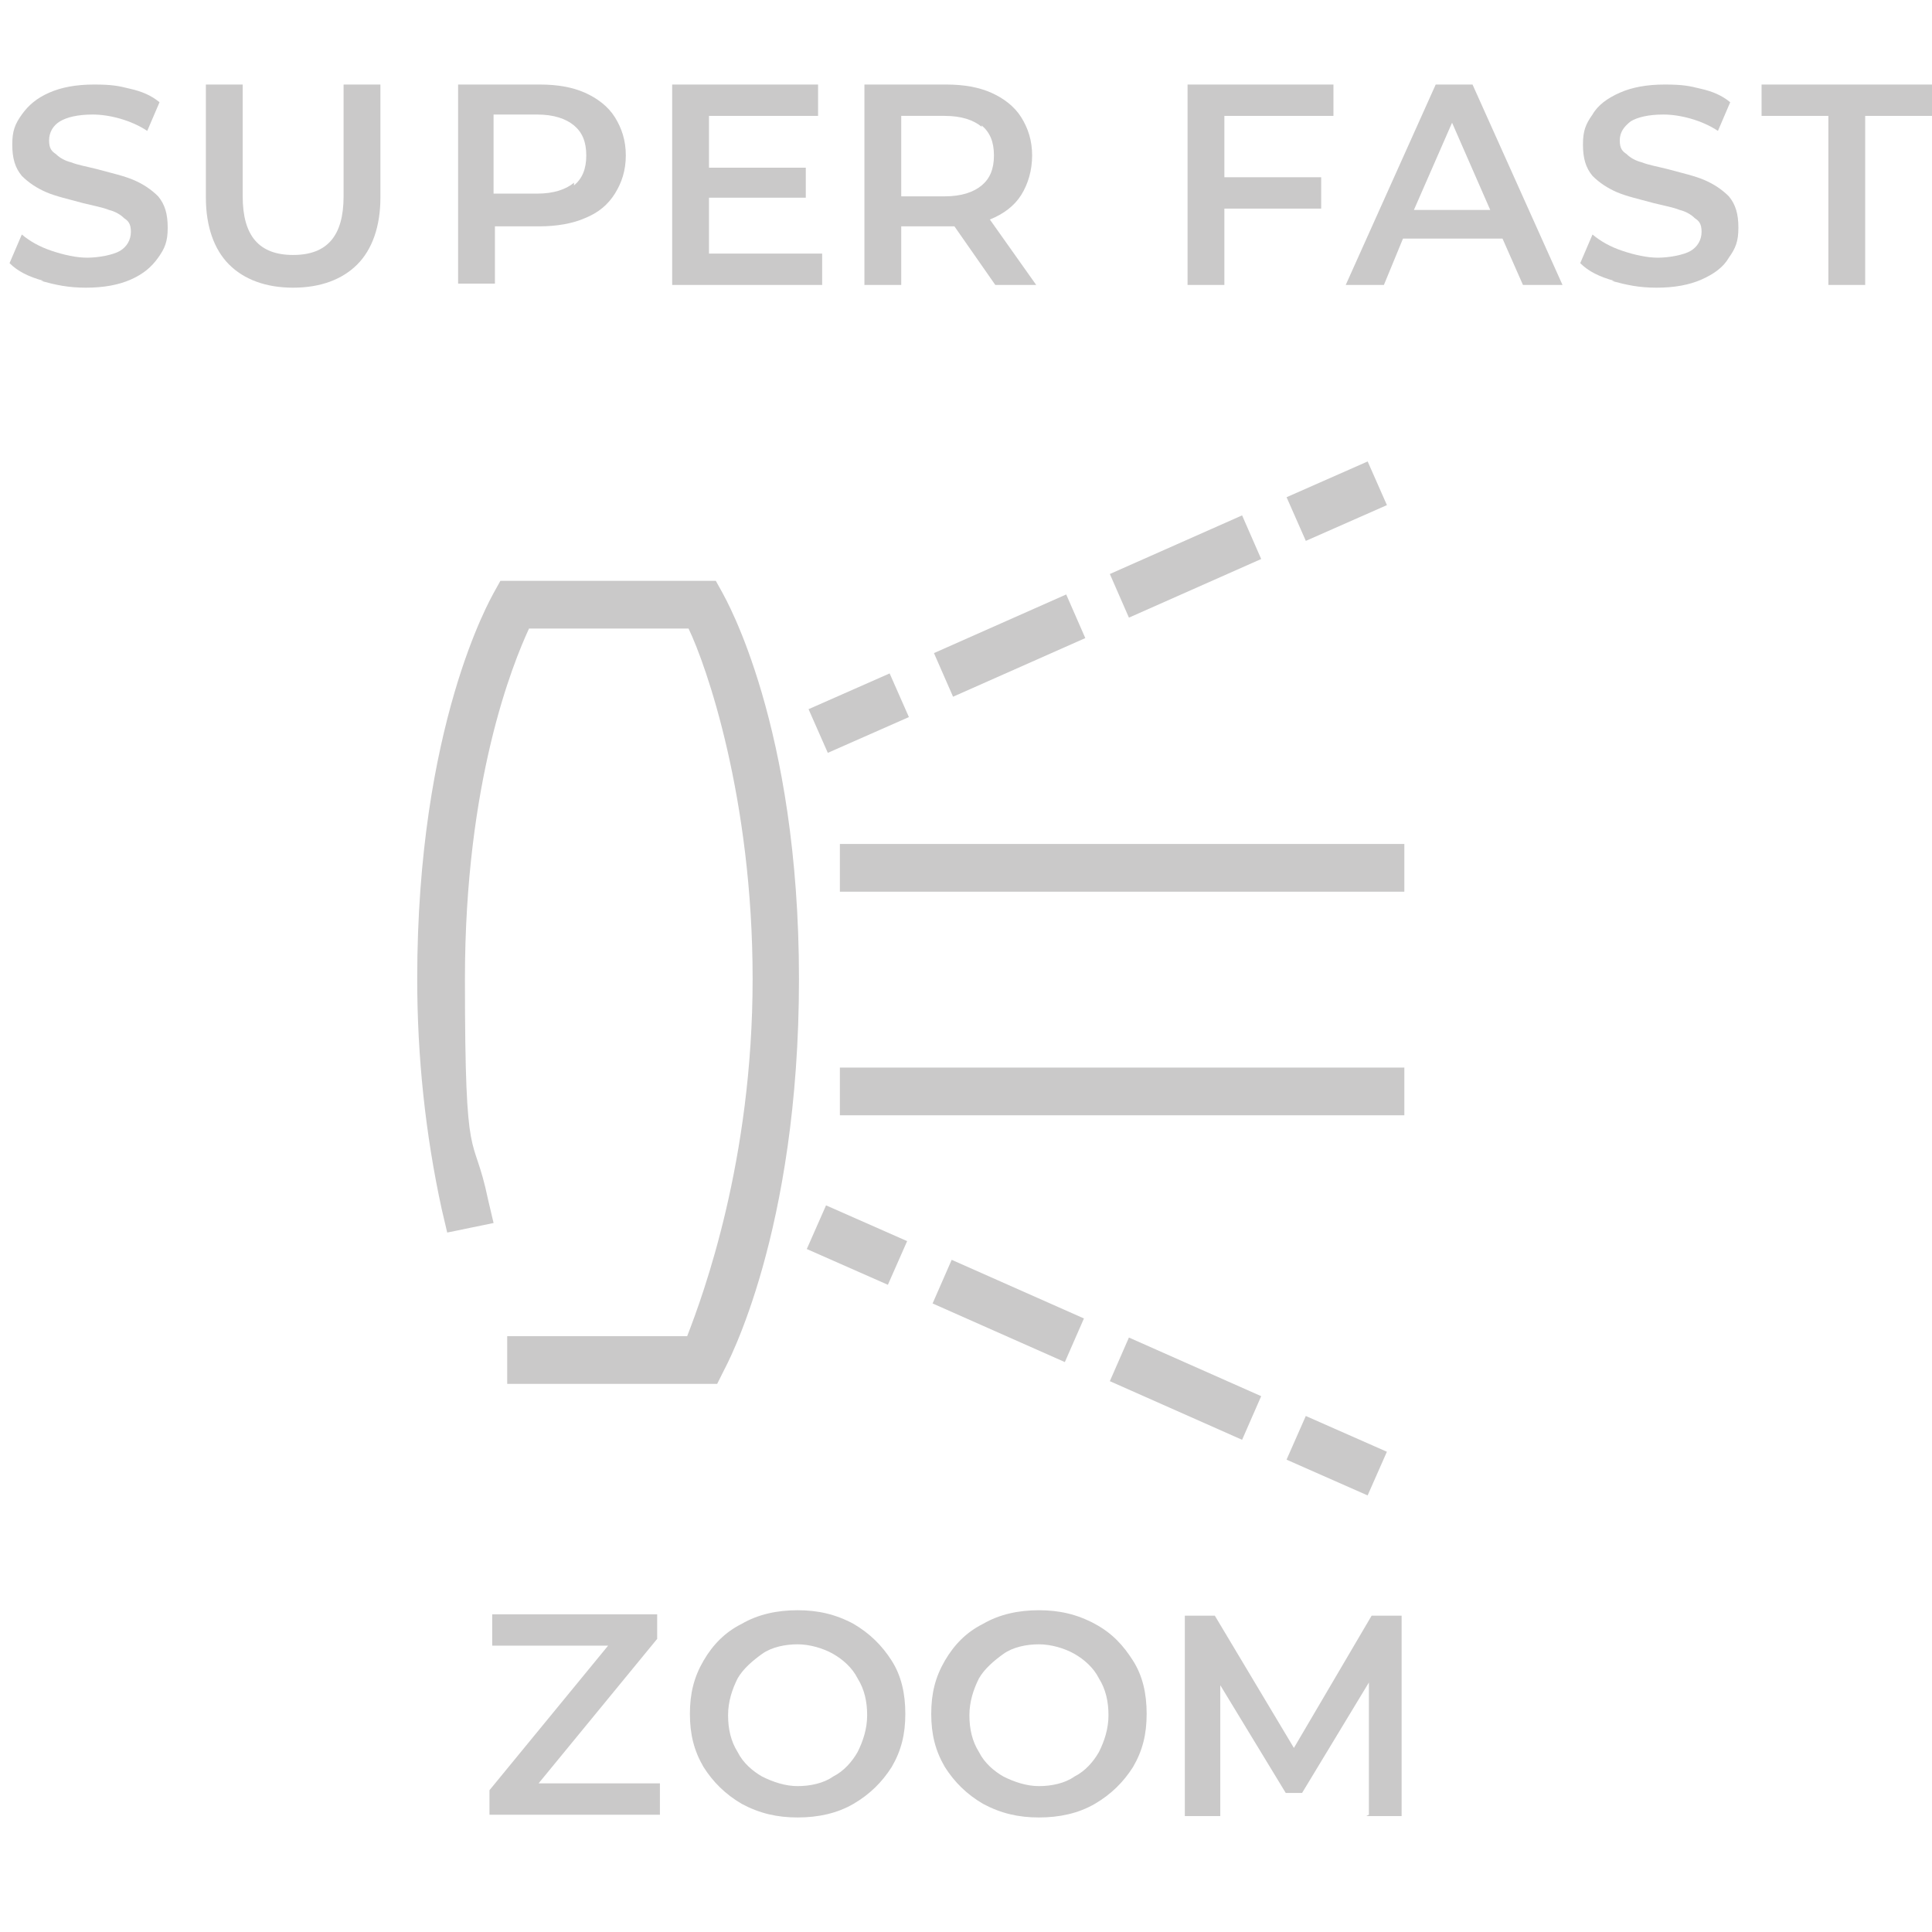 <?xml version="1.0" encoding="UTF-8"?>
<svg id="Ebene_2" xmlns="http://www.w3.org/2000/svg" version="1.1" viewBox="0 0 141.7 141.7">
  <!-- Generator: Adobe Illustrator 29.2.1, SVG Export Plug-In . SVG Version: 2.1.0 Build 116)  -->
  <defs>
    <style>
      .st0 {
        fill: #cac9c9;
      }

      .st1 {
        isolation: isolate;
      }
    </style>
  </defs>
  <g id="Ebene_5">
    <g>
      <path class="st0" d="M52.6,101.5h-15.4v-3.5h13.2c1.2-3.1,4.8-12.9,4.8-26.2s-3.4-23-4.7-25.7h-11.7c-1.2,2.6-4.7,11.2-4.7,25.7s.6,10.9,1.7,16.2l.4,1.7-3.4.7-.4-1.7c-1.2-5.5-1.8-11.2-1.8-16.9,0-18.6,5.4-27.9,5.6-28.3l.5-.9h15.8l.5.9c.2.4,5.6,9.7,5.6,28.3s-5.3,28.3-5.5,28.7c0,0-.5,1-.5,1ZM51.5,99.7h0Z"/>
      <g>
        <rect class="st0" x="59.7" y="50.5" width="6.5" height="3.5" transform="translate(-15.7 29.9) rotate(-23.8)"/>
        <path class="st0" d="M69.9,51.1l-1.4-3.2,9.7-4.3,1.4,3.2-9.7,4.3ZM82.8,45.3l-1.4-3.2,9.7-4.3,1.4,3.2-9.7,4.3Z"/>
        <rect class="st0" x="94.8" y="35" width="6.5" height="3.5" transform="translate(-6.5 42.7) rotate(-23.8)"/>
      </g>
      <g>
        <rect class="st0" x="61.1" y="88" width="3.5" height="6.5" transform="translate(-46 112) rotate(-66.2)"/>
        <path class="st0" d="M91.1,105.6l-9.7-4.3,1.4-3.2,9.7,4.3-1.4,3.2ZM78.1,99.9l-9.7-4.3,1.4-3.2,9.7,4.3-1.4,3.2Z"/>
        <rect class="st0" x="96.3" y="103.5" width="3.5" height="6.5" transform="translate(-39.2 153.4) rotate(-66.2)"/>
      </g>
      <rect class="st0" x="61.6" y="61.9" width="41.4" height="3.5"/>
      <rect class="st0" x="61.6" y="78.3" width="41.4" height="3.5"/>
      <g class="st1">
        <g class="st1">
          <g class="st1">
            <path class="st0" d="M48.4,130.8v2.3h-12.5v-1.8l8.7-10.6h-8.5v-2.3h12.1v1.8l-8.7,10.6h8.9Z"/>
          </g>
        </g>
        <g class="st1">
          <g class="st1">
            <path class="st0" d="M54.4,132.3c-1.2-.7-2.1-1.6-2.8-2.7-.7-1.2-1-2.4-1-3.9s.3-2.7,1-3.9c.7-1.2,1.6-2.1,2.8-2.7,1.2-.7,2.6-1,4.1-1s2.8.3,4.1,1c1.2.7,2.1,1.6,2.8,2.7.7,1.1,1,2.4,1,3.9s-.3,2.7-1,3.9c-.7,1.1-1.6,2-2.8,2.7-1.2.7-2.6,1-4.1,1s-2.8-.3-4.1-1ZM61.1,130.3c.8-.4,1.4-1.1,1.8-1.8.4-.8.7-1.7.7-2.7s-.2-1.9-.7-2.7c-.4-.8-1.1-1.4-1.8-1.8s-1.7-.7-2.6-.7-1.9.2-2.6.7-1.4,1.1-1.8,1.8c-.4.8-.7,1.7-.7,2.7s.2,1.9.7,2.7c.4.8,1.1,1.4,1.8,1.8.8.4,1.7.7,2.6.7s1.9-.2,2.6-.7Z"/>
            <path class="st0" d="M72.1,132.3c-1.2-.7-2.1-1.6-2.8-2.7-.7-1.2-1-2.4-1-3.9s.3-2.7,1-3.9c.7-1.2,1.6-2.1,2.8-2.7,1.2-.7,2.6-1,4.1-1s2.8.3,4.1,1,2.1,1.6,2.8,2.7c.7,1.1,1,2.4,1,3.9s-.3,2.7-1,3.9c-.7,1.1-1.6,2-2.8,2.7s-2.6,1-4.1,1-2.8-.3-4.1-1ZM78.8,130.3c.8-.4,1.4-1.1,1.8-1.8.4-.8.7-1.7.7-2.7s-.2-1.9-.7-2.7c-.4-.8-1.1-1.4-1.8-1.8s-1.7-.7-2.6-.7-1.9.2-2.6.7-1.4,1.1-1.8,1.8c-.4.8-.7,1.7-.7,2.7s.2,1.9.7,2.7c.4.8,1.1,1.4,1.8,1.8.8.4,1.7.7,2.6.7s1.9-.2,2.6-.7Z"/>
            <path class="st0" d="M100.4,133.1v-9.7s-4.9,8.1-4.9,8.1h-1.2l-4.8-7.9v9.6h-2.6v-14.7h2.2l5.8,9.7,5.7-9.7h2.2v14.7s-2.6,0-2.6,0Z"/>
          </g>
        </g>
      </g>
      <g class="st1">
        <g class="st1">
          <g class="st1">
            <path class="st0" d="M3.2,20.6c-1.1-.3-1.9-.7-2.5-1.3l.9-2.1c.6.5,1.3.9,2.2,1.2.9.3,1.8.5,2.6.5s1.9-.2,2.4-.5c.5-.3.8-.8.8-1.4s-.2-.8-.5-1c-.3-.3-.7-.5-1.1-.6-.5-.2-1.1-.3-1.9-.5-1.1-.3-2-.5-2.7-.8s-1.3-.7-1.8-1.2c-.5-.6-.7-1.3-.7-2.3s.2-1.5.7-2.2,1.1-1.2,2-1.6c.9-.4,2-.6,3.3-.6s1.8.1,2.6.3c.9.2,1.6.5,2.2,1l-.9,2.1c-.6-.4-1.3-.7-2-.9s-1.4-.3-2-.3c-1.1,0-1.9.2-2.4.5s-.8.8-.8,1.4.2.8.5,1c.3.3.7.5,1.1.6.5.2,1.1.3,1.9.5,1.1.3,2,.5,2.7.8.7.3,1.3.7,1.8,1.2.5.6.7,1.3.7,2.3s-.2,1.5-.7,2.2-1.1,1.2-2,1.6c-.9.4-2,.6-3.3.6s-2.2-.2-3.3-.5Z"/>
            <path class="st0" d="M16.8,19.4c-1.1-1.1-1.7-2.8-1.7-4.9V6.2h2.7v8.2c0,2.9,1.2,4.3,3.7,4.3s3.7-1.4,3.7-4.3V6.2h2.7v8.3c0,2.1-.6,3.8-1.7,4.9-1.1,1.1-2.7,1.7-4.7,1.7s-3.6-.6-4.7-1.7Z"/>
          </g>
        </g>
        <g class="st1">
          <g class="st1">
            <path class="st0" d="M42.9,6.8c.9.4,1.7,1,2.2,1.8s.8,1.7.8,2.8-.3,2-.8,2.8-1.2,1.4-2.2,1.8c-.9.4-2.1.6-3.3.6h-3.3v4.2h-2.7V6.2h6c1.3,0,2.4.2,3.3.6ZM42.1,13.6c.6-.5.9-1.2.9-2.2s-.3-1.7-.9-2.2c-.6-.5-1.5-.8-2.7-.8h-3.2v5.8h3.2c1.2,0,2.1-.3,2.7-.8Z"/>
          </g>
        </g>
        <g class="st1">
          <g class="st1">
            <path class="st0" d="M60.3,18.6v2.3h-11V6.2h10.7v2.3h-8v3.8h7.1v2.2h-7.1v4.1h8.3Z"/>
            <path class="st0" d="M73,20.9l-3-4.3c-.1,0-.3,0-.6,0h-3.3v4.3h-2.7V6.2h6c1.3,0,2.4.2,3.3.6.9.4,1.7,1,2.2,1.8s.8,1.7.8,2.8-.3,2.1-.8,2.9c-.5.8-1.3,1.4-2.3,1.8l3.4,4.8h-2.9ZM72,9.3c-.6-.5-1.5-.8-2.7-.8h-3.2v5.9h3.2c1.2,0,2.1-.3,2.7-.8.6-.5.9-1.2.9-2.2s-.3-1.7-.9-2.2Z"/>
          </g>
        </g>
        <g class="st1">
          <g class="st1">
            <path class="st0" d="M89.8,8.5v4.5h7.1v2.3h-7.1v5.6h-2.7V6.2h10.7v2.3h-8Z"/>
          </g>
        </g>
        <g class="st1">
          <g class="st1">
            <path class="st0" d="M110.2,17.5h-7.3l-1.4,3.4h-2.8l6.6-14.7h2.7l6.6,14.7h-2.9l-1.5-3.4ZM109.3,15.4l-2.8-6.4-2.8,6.4h5.5Z"/>
          </g>
        </g>
        <g class="st1">
          <g class="st1">
            <path class="st0" d="M118.4,20.6c-1.1-.3-1.9-.7-2.5-1.3l.9-2.1c.6.5,1.3.9,2.2,1.2.9.3,1.8.5,2.6.5s1.9-.2,2.4-.5c.5-.3.8-.8.8-1.4s-.2-.8-.5-1c-.3-.3-.7-.5-1.1-.6-.5-.2-1.1-.3-1.9-.5-1.1-.3-2-.5-2.7-.8-.7-.3-1.3-.7-1.8-1.2-.5-.6-.7-1.3-.7-2.3s.2-1.5.7-2.2c.4-.7,1.1-1.2,2-1.6.9-.4,2-.6,3.3-.6s1.8.1,2.6.3c.9.2,1.6.5,2.2,1l-.9,2.1c-.6-.4-1.3-.7-2-.9s-1.4-.3-2-.3c-1.1,0-1.9.2-2.4.5-.5.4-.8.8-.8,1.4s.2.8.5,1c.3.3.7.5,1.1.6.5.2,1.1.3,1.9.5,1.1.3,2,.5,2.7.8.7.3,1.3.7,1.8,1.2.5.6.7,1.3.7,2.3s-.2,1.5-.7,2.2c-.4.7-1.1,1.2-2,1.6s-2,.6-3.3.6-2.2-.2-3.3-.5Z"/>
          </g>
        </g>
        <g class="st1">
          <g class="st1">
            <path class="st0" d="M134.1,8.5h-4.9v-2.3h12.5v2.3h-4.9v12.4h-2.7v-12.4Z"/>
          </g>
        </g>
      </g>
    </g>
  </g>
</svg>
